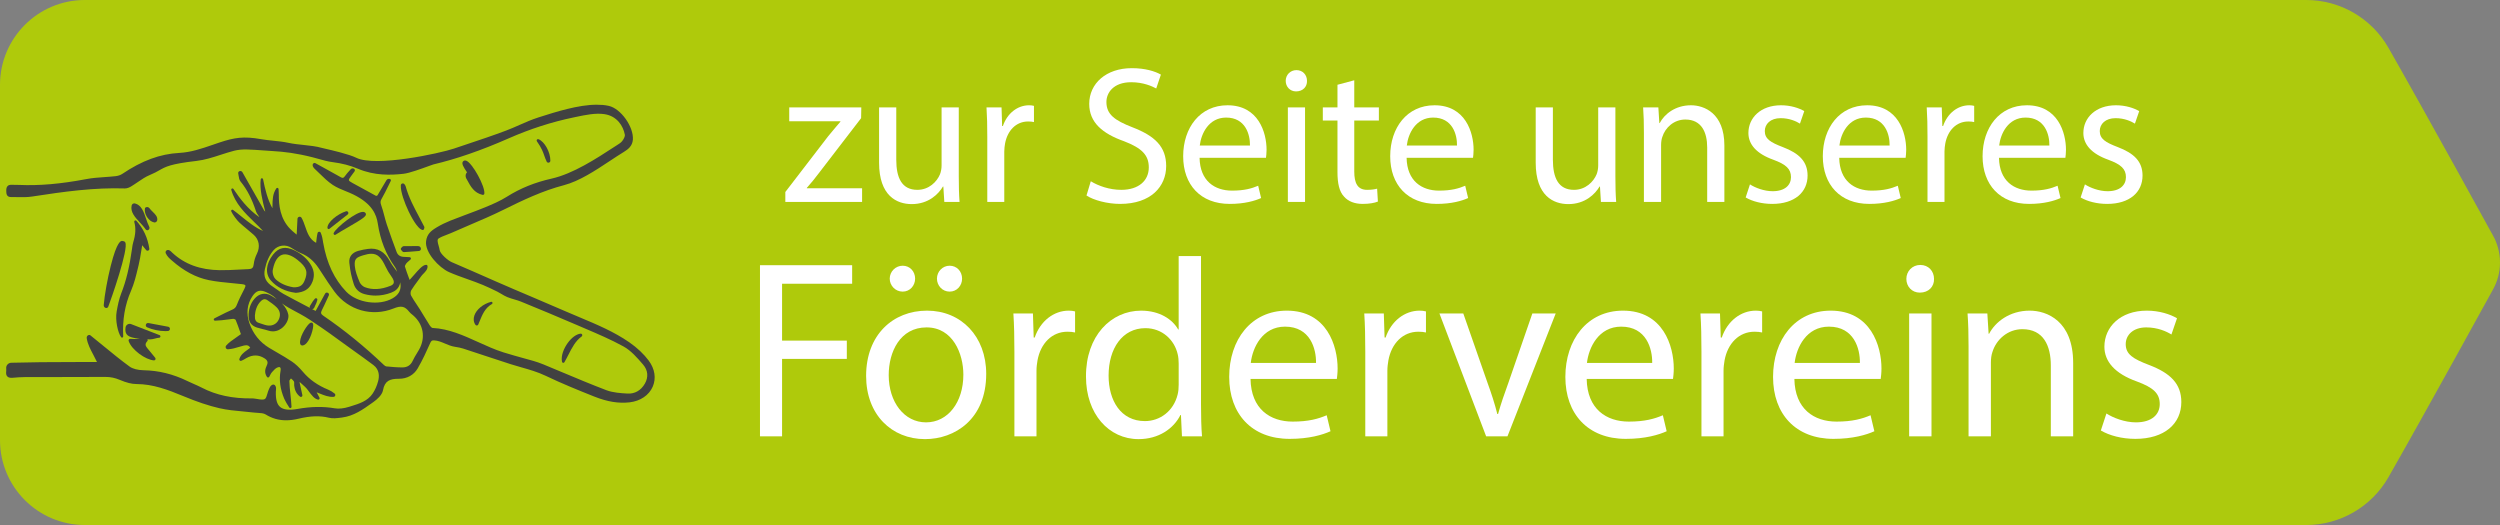 <svg xmlns="http://www.w3.org/2000/svg" xmlns:xlink="http://www.w3.org/1999/xlink" id="Ebene_2" data-name="Ebene 2" viewBox="0 0 2560 537.61"><rect x="0" y="0" width="2560" height="537.61" fill="#808080" stroke="none"/><defs><style>      .cls-1 {        fill: none;      }      .cls-2 {        fill: #adca0d;      }      .cls-3 {        fill: #fff;      }      .cls-4 {        fill: #414141;      }      .cls-5 {        clip-path: url(#clippath);      }      .cls-6 {        fill: #afca0b;      }    </style><clipPath id="clippath"><path class="cls-1" d="M2552.38,240.38s-66.51-121.11-106.59-191.4C2428.52,18.69,2396.35,0,2361.5,0H86.93C38.92,0,0,38.92,0,86.93v363.75c0,48.01,38.92,86.93,86.93,86.93h2274.57c34.85,0,67.02-18.69,84.29-48.97,40.08-70.29,106.6-191.4,106.6-191.4,10.15-17.59,10.15-39.26,0-56.85Z"></path></clipPath></defs><g id="Ebene_1" data-name="Ebene 1"><g><g class="cls-5"><rect class="cls-6" x="0" y="0" width="1280" height="537.61"></rect><rect class="cls-2" x="1280" y="0" width="1280" height="537.61"></rect></g><g><path class="cls-4" d="M576.59,371.54c.07.01.15.02.22.02.47,0,.9-.24,1.14-.66,1.53-2.61,2.9-5.29,4.23-7.88,3.64-7.13,7.09-13.86,13.41-18.47.59-.43.81-1.2.55-1.88-.26-.68-.92-1.09-1.64-1.01-4.23.44-9.16,4.03-13.18,9.59-3.72,5.14-7.2,12.9-5.82,19.26.11.54.54.94,1.08,1.03Z"></path><path class="cls-4" d="M559.76,165.46c.34.71,1.03,1.13,1.78,1.13.15,0,.3-.02.46-.05.92-.21,1.56-1.01,1.57-1.96.05-8.79-5.84-19.5-12.1-22.04-.59-.24-1.25-.06-1.65.44-.39.49-.42,1.17-.06,1.68,4.88,6.94,6.25,10.88,7.58,14.68.66,1.89,1.34,3.85,2.44,6.12Z"></path><path class="cls-4" d="M664.41,369.42c-5.02-6.78-11.93-13.3-19.96-18.87-15.7-10.88-33.46-18.32-50.63-25.51-4.8-2.01-9.76-4.08-14.59-6.2-11.46-5.02-23.16-9.98-34.48-14.78-12.08-5.12-24.58-10.42-36.79-15.79l-3.93-1.73c-13.24-5.83-28.25-12.44-41.36-18.04-4.13-1.76-12.01-8.75-12.47-12.51-.17-1.36-.6-2.86-1.02-4.32-1.1-3.84-1.7-6.43,0-7.5,2.48-1.56,5.14-2.56,7.95-3.62,1.55-.58,3.15-1.18,4.73-1.88,6.27-2.8,12.69-5.54,18.91-8.2,11.44-4.88,23.27-9.93,34.61-15.55,20.3-10.07,40.33-19.58,62.11-25.28,15.75-4.12,32.18-15.01,46.68-24.61,5.21-3.45,10.13-6.71,14.89-9.6,4.18-2.54,8.53-6,9.01-12.38.99-13.15-12.38-31.92-24.66-34.62-4.38-.96-7.54-1.15-12.19-1.18-18.73-.14-42.39,7.42-59.65,12.93l-.46.15c-6.57,2.1-12.99,4.93-19.2,7.66-4.45,1.96-9.04,3.99-13.64,5.72-13.37,5.04-27.42,9.73-41.02,14.28-4.22,1.41-8.42,2.81-12.58,4.22-13.95,4.72-79.95,19.18-99.9,9.33-7.46-3.68-25.35-7.8-32.09-9.35-1.38-.32-2.31-.53-2.62-.62-6.32-1.8-13-2.49-19.47-3.16-5.08-.53-10.34-1.07-15.31-2.15-5.11-1.11-10.42-1.65-15.55-2.18-4.12-.42-8.39-.85-12.45-1.58-17.87-3.2-27.55-1.53-42.49,3.43-2.31.77-4.6,1.55-6.87,2.34-11.49,3.95-22.35,7.69-34.33,8.33-19.64,1.05-38.18,7.87-58.35,21.47-1.77,1.19-4.28,2.05-6.87,2.34-3.72.42-7.54.69-11.23.94-6.22.43-12.65.88-18.86,2.07-26.2,4.98-48.08,6.86-68.84,5.94-1.42-.06-2.85-.06-4.24-.07-1.15,0-2.3,0-3.45-.04-1.73-.06-3.03.35-3.93,1.25-1.29,1.28-1.42,3.22-1.38,4.95v.18c.06,2.5.11,6.27,5.04,6.18,2.24-.04,4.55,0,6.77.04,4.76.09,9.69.18,14.46-.56,33.49-5.15,63.76-9.33,95.19-8.31,2.31.02,4.7-1.06,6.31-2.02,2.32-1.39,4.59-2.94,6.79-4.44,3.98-2.72,8.09-5.53,12.46-7.32,4.37-1.79,7.21-3.4,9.72-4.83,6.41-3.64,11.47-6.52,38.01-9.57,8.49-.97,16.8-3.67,24.84-6.28,4.48-1.45,9.11-2.96,13.7-4.14,3.82-.98,8.3-1.42,13.34-1.29,5.57.14,11.23.56,16.71.96,3.03.22,6.05.44,9.08.62,12.47.74,24.32,2.13,41.63,6.5,1.92.49,3.92,1.05,5.84,1.59,4.57,1.29,9.29,2.63,14.06,3.24,9.77,1.25,18.27,3.45,25.97,6.73,17.33,7.37,34.22,6.66,46.99,5.22,5.96-.67,18.28-5.18,25.65-7.87,2.29-.84,4.27-1.56,4.74-1.67,23.91-5.67,49.14-14.41,77.13-26.71,22.14-9.73,44.06-16.78,66.98-21.54l2.25-.47c9.33-1.96,19.9-4.18,29.03-2.77,12.79,1.99,19.09,12.18,20.72,21.06.32,1.73-1.18,4.57-2.81,6.61-1.27,1.59-3.23,2.82-5.13,4.01-.48.3-.96.6-1.43.91l-.79.51c-19.06,12.45-42.79,27.94-64.87,32.9-17.15,3.86-32.14,9.93-45.82,18.58-6.89,4.36-14.65,7.67-22.66,10.97-6.25,2.57-12.71,4.97-18.96,7.3-5.3,1.97-10.79,4.02-16.14,6.16-4.9,1.96-9.58,4.26-13.91,6.83-6.45,3.83-10.12,7.23-11.01,14.22-1.47,11.48,13.28,27.15,23.55,31.7,5.71,2.53,12.26,4.86,18.6,7.11,5.49,1.95,11.17,3.96,16.15,6.07,4.47,1.89,9.13,4.05,14.68,6.81,1.41.7,2.81,1.54,4.16,2.35,1.93,1.16,3.93,2.36,6.08,3.23,2.33.95,4.77,1.67,7.14,2.36,2.32.68,4.72,1.38,6.95,2.3,19.12,7.85,37.83,15.56,56.58,23.68,2.95,1.28,5.9,2.54,8.86,3.8,13.13,5.61,26.7,11.41,39.34,18.35,7.78,4.27,14.1,11.6,20.2,18.69,4.9,5.69,5.56,12.73,1.81,19.33-4.01,7.05-10.36,10.69-17.85,10.26-6.61-.38-14.84-.86-21.72-3.48-15.49-5.9-31.05-12.43-46.1-18.74-6.15-2.58-12.31-5.16-18.47-7.71-2.78-1.15-7.31-2.73-10.11-3.51-2.9-.82-5.8-1.62-8.71-2.42-7.17-1.98-14.58-4.03-21.78-6.28-8.73-2.73-17.45-6.69-25.87-10.51-14.93-6.78-30.37-13.79-46.88-14.53-.59-.03-1.86-1.09-2.98-2.82-2.03-3.14-4.01-6.4-5.91-9.56-1.41-2.34-2.82-4.67-4.27-6.98-1.06-1.69-2.18-3.36-3.27-4.98-1.95-2.9-3.96-5.91-5.61-9.01-.68-1.28-.55-3.9.24-5.21,2.01-3.29,4.38-6.48,6.66-9.55,1.19-1.6,2.38-3.21,3.53-4.83.63-.9,1.48-1.77,2.38-2.7,2.07-2.13,4.42-4.55,4.13-7.72-.07-.71-.67-1.28-1.39-1.29h-.03c-3.43,0-7.76,5.02-12.35,10.33-1.6,1.85-3.14,3.63-4.57,5.12-.28-.75-.56-1.51-.84-2.26-1.38-3.7-2.8-7.53-3.96-11.37-.14-.48.29-1.79,1.25-3.09.65-.88,1.53-1.63,2.74-2.66.52-.44,1.09-.93,1.71-1.49.42-.37.57-.96.38-1.49s-.67-.9-1.23-.93c-.86-.05-1.57-.09-2.2-.13-1.3-.08-2.25-.14-3.18-.15-4.13-.04-6.73-1.67-7.97-5-3.24-8.74-6.91-18.65-10.12-28.34-.97-2.92-1.77-5.98-2.54-8.93-.94-3.58-1.91-7.29-3.2-10.84-.96-2.65-.85-4.09.49-6.39,2.48-4.26,4.68-8.76,6.8-13.1.85-1.74,1.7-3.48,2.58-5.22.32-.65.07-1.44-.58-1.78-1.38-.73-3.08-.26-3.87,1.09l-9.06,15.28c-.41.69-1.27.92-1.98.54l-6.19-3.41c-6.06-3.34-11.78-6.49-17.5-9.57-2.11-1.14-3.55-2.06-3.72-2.86-.19-.88,1.01-2.6,2.33-4.34.9-1.17,1.76-2.37,2.63-3.56l.84-1.15c.59-.81.43-1.92-.38-2.55-1.06-.81-2.58-.66-3.47.33-.4.45-.81.9-1.22,1.34-1.6,1.76-3.26,3.57-4.64,5.58-1.46,2.13-2.39,2.41-4.32,1.32-6.26-3.54-12.66-7.05-18.85-10.46-2.41-1.33-4.83-2.65-7.24-3.98-.59-.33-1.32-.29-1.84.08-.59.43-.94,1.05-.99,1.76-.11,1.71,1.58,3.48,2.32,4.16,1.59,1.48,3.18,3.03,4.71,4.54,4.23,4.14,8.6,8.42,13.57,11.73,4.06,2.7,8.7,4.58,13.18,6.39,2.59,1.05,5.27,2.13,7.78,3.35,19.8,9.64,23.87,21.07,25.21,29.94,2.53,16.81,8.41,31.72,17.48,44.29,1.01,1.4,1.64,3.11,2.25,4.94-.3-.41-.59-.82-.9-1.22-2.29-3.07-4.66-6.25-6.48-9.6-5.34-9.84-12.69-13.93-22.49-12.53-3.04.44-6.6,1.02-10.01,2.03-6.43,1.9-9.63,6.23-9,12.18,1.02,9.79,2.37,14.67,4.46,21.55,1.57,5.16,5.49,8.97,10.77,10.43,3.85,1.07,7.73,1.6,11.62,1.6,5.3,0,10.63-.99,15.93-2.96,2.17-.81,3.99-1.87,5.42-3.16,2.14-1.93,3.44-4.44,3.92-7.47.18.98.29,1.91.34,2.81.01.36.03.71.02,1.06,0,.09,0,.18,0,.26-.08,2.37-.67,4.46-1.76,6.31-.66,1.11-1.52,2.17-2.57,3.14-1.06.98-2.34,1.91-3.81,2.77-13.77,8-36.4,4.79-47.49-6.73-12.25-12.74-19.99-29.16-23.66-50.2-.11-.61-.2-1.19-.29-1.75-.4-2.52-.78-4.9-2.18-8.37-.28-.68-.95-1.11-1.69-1.07-.73.04-1.35.54-1.54,1.25-.72,2.63-1.26,7.5-1.52,10.11-6.71-3.73-8.84-9.91-11.08-16.41-1.07-3.1-2.17-6.3-3.81-9.2-.49-.88-1.48-1.3-2.47-1.08-.99.23-1.68,1.07-1.73,2.08l-.82,16.19c-.49-.41-.96-.81-1.42-1.19-1.94-1.62-3.62-3.02-5.11-4.54-10.5-10.67-11.81-24.54-11.77-35.42,0-1.34-.08-2.68-.16-3.97-.03-.54-.07-1.07-.1-1.61-.02-.51-.41-1-.9-1.14-.49-.14-1.09.08-1.38.5-3.76,5.57-3.85,11.45-3.94,17.68-.01.87-.03,1.74-.05,2.63-4.88-8.44-7.58-19.63-9.58-29.7-.11-.57-.63-1.03-1.24-.98-.58.02-1.09.49-1.17,1.06-1.27,9.85,1.84,22.11,4.59,32.93.01.06.03.12.04.18-.53-.48-.93-.89-1.19-1.34-5.96-10.36-11.95-20.94-17.74-31.17l-4.42-7.8c-.58-1.02-1.76-1.5-2.88-1.17-1.04.3-1.66,1.34-1.44,2.41.13.65.23,1.32.33,1.99.34,2.24.69,4.56,2.06,6.24,6.68,8.16,11.74,17.96,15.9,30.82.37,1.13,1.03,2.09,1.68,3.01.3.44.61.88.87,1.33.26.45.53.91.79,1.37-11.89-8.29-20.05-19.16-26.54-28.89-.32-.49-1-.69-1.53-.44-.53.24-.83.89-.67,1.45,4.02,13.98,13.86,23.54,23.38,32.78,3.07,2.98,6.22,6.04,9.16,9.24-7.88-3.29-15.56-9.5-22.45-15.08-2.89-2.34-5.63-4.55-8.28-6.5-.43-.32-1.09-.31-1.51.03-.42.34-.57.97-.35,1.46,1.49,3.3,5.86,9.15,8.16,11.29,2.64,2.45,5.45,4.78,8.17,7.03,2.25,1.86,4.58,3.79,6.78,5.77,5.45,4.89,6.68,12.26,3.21,19.23-1.79,3.6-2.93,7.35-3.28,10.84-.36,3.56-1.72,4.87-5.21,4.99-3.23.12-6.47.29-9.7.46-6.54.35-13.3.71-19.92.61-19.98-.28-35.83-6.09-48.47-17.78-.21-.19-.42-.41-.65-.64-1.07-1.09-2.53-2.58-4.45-2.21-.71.13-1.31.58-1.64,1.24-.34.66-.35,1.46-.03,2.13,1.53,3.25,3.66,5.11,5.91,7.08l.33.29c12.4,10.88,24.78,17.45,37.85,20.09,7.77,1.57,15.8,2.33,23.57,3.07,3.37.32,6.86.65,10.27,1.04,2.54.29,3.32.83,3.54,1.22.3.57-.02,1.78-.96,3.6-2.75,5.33-5.6,10.85-7.81,16.54-.96,2.48-2.14,3.68-4.65,4.77-4.52,1.96-8.98,4.22-13.29,6.4-1.65.83-3.29,1.67-4.95,2.49-.54.27-.81.86-.67,1.45.13.54.69.98,1.27.97,4.66-.13,9.09-.7,13.38-1.26,1.7-.22,3.39-.44,5.08-.63.89-.11,2.47.63,2.68,1.03,1.63,3.87,3,7.82,4.34,11.64.35,1,.69,1.99,1.04,2.96-1.57,1.18-3.27,2.36-4.93,3.51-4.02,2.78-7.82,5.41-10.18,8.25-.59.71-.69,1.7-.27,2.52.43.83,1.3,1.33,2.23,1.26,4.26-.3,7.67-1.35,10.96-2.37,1.7-.52,3.47-1.07,5.3-1.48,3.24-.74,5.21-.06,6.43,2.27-.97.8-2.01,1.54-3.02,2.27-3.3,2.36-6.71,4.8-8.12,9.29-.17.54-.02,1.12.4,1.51.41.39,1,.51,1.53.31,1.55-.59,2.92-1.39,4.24-2.17.39-.23.77-.46,1.16-.68,6.3-3.56,12.46-3.49,18.3.2,3.31,2.09,4.01,4.13,2.52,7.29-1.67,3.53-2.82,7.41.13,11.82.27.4.72.64,1.21.61.48-.02.93-.3,1.15-.72.31-.56.58-1.09.83-1.6.56-1.11,1.04-2.06,1.67-2.77l.61-.69c1.51-1.7,3.07-3.46,4.87-4.32,1.35-.64,2.46-.76,3.04-.31.65.5.86,1.81.55,3.51-1.68,9.35-.43,18.76,3.81,28.78.76,1.79,3.44,6.54,5.15,8.94.32.46.89.65,1.42.47.5-.17.88-.72.85-1.25-.19-4-.66-8.4-1.11-12.66-.54-5.11-1.06-9.95-1.09-13.89,0-.54.71-1.41,1.33-2.17.1-.12.2-.24.29-.36.15.13.3.25.45.38,1.06.9,2.06,1.74,2.64,2.75.27.47.23,1.36.2,2.22-.03.67-.06,1.37.03,2.06.47,3.66,1.54,7.85,5.99,11.24.5.38,1.17.41,1.71.07.54-.34.8-.98.67-1.6l-2.89-13.18.28-.15c.71.66,1.45,1.31,2.18,1.95,2.23,1.97,4.34,3.84,5.96,6.07,4.55,6.28,6.77,8.93,10.45,9.87.52.13,1.07-.06,1.4-.48.33-.42.39-1,.14-1.48l-2.89-5.51c1.09.41,2.15.84,3.19,1.26,4.67,1.88,9.08,3.67,14.12,3.38.78-.04,1.44-.55,1.69-1.3.25-.75.02-1.56-.59-2.06-2.04-1.69-4.2-3.01-6.43-3.92-10.84-4.43-19.32-10.39-25.94-18.22-3.93-4.65-7.65-8.14-11.38-10.65-4.89-3.3-10.07-6.3-15.08-9.2-2.75-1.59-5.59-3.24-8.35-4.91-9.52-5.78-16.27-14.23-20.07-25.11-3.51-10.06-2.41-19.69,3.18-27.87,3.83-5.61,7.84-6.77,13.85-4.01,3.41,1.56,6.89,3.35,9.34,5.81.47.47.96.9,1.44,1.35-1.59-1.12-3.37-2.25-5.4-3.45-6.16-3.62-12.67-2.39-17.42,3.31-4.12,4.94-6.08,11.08-5.83,18.24.19,5.42,3.22,9.34,8.54,11.02,1.86.59,3.77,1.05,5.62,1.5,1.97.48,4.01.97,5.94,1.61,1.7.57,3.3.8,4.78.8,4.74,0,8.27-2.43,10.19-4.17,4.11-3.72,6.44-9.29,5.54-13.24-.83-3.66-2.89-7.41-5.64-10.29-.33-.35-.68-.69-1.03-1.03,4.76,3.42,9.89,6.16,14.91,8.83,1.29.68,2.57,1.37,3.86,2.06,7.06,3.82,13.85,8.49,20.42,13l2.39,1.64c4.9,3.35,10,6.99,16.06,11.45,5.21,3.83,10.56,7.66,15.73,11.35,6.74,4.82,13.72,9.8,20.45,14.86,6.36,4.77,6.17,11.61,4.89,16.5-1.21,4.65-3.14,9.04-5.58,12.69-5.16,7.74-13.85,10.41-22.24,13l-2.03.63c-5.32,1.67-10.48,2.2-14.52,1.51-11.91-2.04-24.35-1.84-38.01.61-8.73,1.57-14.63.9-18.04-2.04-3.19-2.75-4.57-7.68-4.34-15.52.01-.42.06-.86.1-1.32.17-1.73.35-3.69-.88-5.2-.63-.77-1.67-1.06-2.6-.73-1.94.7-2.83,2.71-3.55,4.34-.1.23-.2.45-.3.66-.6,1.3-1.03,2.8-1.45,4.25-.68,2.38-1.39,4.83-2.64,5.49-1.82.94-4.71.43-7.5-.06-1.33-.23-2.7-.48-4.02-.58-.51-.04-1.03-.05-1.54-.04-19.96.24-36.79-3.36-51.41-10.98-2.75-1.43-5.62-2.69-8.39-3.9-2.13-.93-4.34-1.9-6.45-2.93-14.65-7.14-29.32-10.74-44.83-11.03-5.95-.11-11.16-1.48-14.28-3.75-9.24-6.73-18.26-14.13-26.98-21.28-4.29-3.52-8.73-7.16-13.14-10.68-.42-.34-.92-.5-1.41-.44-.74.08-1.4.45-1.86,1.05-.48.62-.68,1.42-.56,2.19.94,6.13,3.81,11.51,6.84,17.21,1.25,2.35,2.53,4.76,3.67,7.23-1.13,0-2.17,0-3.2,0-5.24.02-10.48.04-15.72.05-12.62.04-25.67.08-38.51.18-5.05.04-10.18.16-15.15.28-4.94.12-10.04.24-15.05.28-1.53.01-2.98.66-3.99,1.78-1,1.1-1.47,2.53-1.32,4.01.1,1.07.09,2.24-.04,3.47-.22,2.17.17,3.74,1.21,4.79,1.09,1.11,2.83,1.56,5.31,1.35l.3-.02c3.97-.33,8.08-.67,12.11-.69,12.59-.06,25.39-.06,37.77-.06,14.73.02,29.96,0,44.94-.11,5.11-.03,9.78.93,14.75,3.04,6.77,2.88,12.19,4.23,17.07,4.25,16.85.07,31.68,5.65,47.94,12.38,14.18,5.87,25.9,9.8,36.89,12.35,7.96,1.85,16.27,2.61,24.31,3.34,3.77.34,7.66.7,11.46,1.16,1.18.14,2.42.21,3.62.28,2.92.16,5.94.33,8.01,1.61,6.48,4.03,13.32,6.01,20.96,6.01,3.98,0,8.18-.54,12.67-1.61,12.38-2.96,22.01-3.27,31.24-1,3.94.97,8.19.42,12.31-.1l.97-.12c12.1-1.51,21.7-8.38,30.99-15.02l1.44-1.03c3.19-2.28,8.69-6.85,9.6-11.87,1.77-9.8,7.22-11.78,16.04-11.78.16,0,.31,0,.47,0,8.16,0,15.09-3.86,19.02-10.62,5.06-8.69,9.25-17.91,12.78-25.86,1.07-2.41,1.82-2.94,4.01-2.83,3.97.2,7.5,1.69,11.23,3.28,3.25,1.38,6.62,2.81,10.35,3.34,3.35.48,5.97,1.06,8.52,1.88,7.31,2.37,14.73,4.83,21.9,7.21,8.64,2.87,17.58,5.84,26.41,8.66,3.65,1.17,7.39,2.23,11,3.26,8.23,2.34,16.75,4.77,24.71,8.58,16.54,7.93,33.71,14.88,49.89,21.32,13.36,5.32,24.85,7.19,36.16,5.92,11.03-1.25,19.89-7.24,23.72-16.05,3.68-8.46,2.21-18.14-4.03-26.55ZM261.02,322.92c.39-4.14,1.47-10.18,6.28-14.71,1.46-1.37,2.71-1.83,3.77-1.83s1.89.45,2.54.89l.43.29c3.2,2.19,6.52,4.46,9.25,7.15,3.83,3.76,4.42,8.69,1.63,13.52-2.36,4.08-6.95,5.96-11.96,4.89-1.59-.34-3.13-.86-4.76-1.42-.97-.33-1.94-.66-2.92-.96-3.35-.99-4.54-3.2-4.25-7.83ZM403.16,289.76c-.35,1.2-1.44,2.17-3.25,2.89h0c-9.96,3.97-18.64,4.41-26.53,1.35-1.91-.74-4.3-3.11-5.11-5.06-2.45-5.89-4.52-11.22-4.98-16.77-.61-7.23,1.73-8.61,8.59-10.74,3.29-1.02,6.06-1.58,8.45-1.58,6.35,0,10.15,3.88,14.51,13.22,1.57,3.37,3.58,6.72,6.13,10.26,1.89,2.63,2.65,4.86,2.19,6.44ZM329.63,317.57c1.85-3.65,3.58-7.43,5.24-11.09.61-1.33,1.22-2.67,1.83-4,.45-.98.05-2.12-.91-2.6l-.2-.1c-.29-.14-.6-.21-.9-.21-.71,0-1.39.38-1.75,1.04l-9.55,17.48c-.09.17-.3.24-.47.15-1.11-.59-2.24-1.18-3.37-1.77.04,0,.07.01.11.01.24,0,.47-.04.7-.11.59-.19,1.09-.62,1.36-1.18,4.25-8.69,3.45-9.12,2.51-9.62-.95-.51-1.77-.95-6.91,7.82-.25.43-.32.94-.18,1.42.05.19.15.37.26.53-.76-.4-1.52-.8-2.28-1.2-8.15-4.27-16.58-8.68-24.94-13.25-2.08-1.14-4.08-2.6-6.01-4.02-1.49-1.09-3.02-2.22-4.63-3.22-7.41-4.63-9.97-10.21-8.3-18.07,1.72-8.14,4.54-14.27,8.86-19.31,4.64-5.4,12.65-6.37,18.64-2.25,3.41,2.35,6.54,4.08,9.55,5.3,7.28,2.94,13.2,7.98,18.11,15.43,1.29,1.96,2.57,3.92,3.85,5.88,3.9,5.99,7.92,12.18,12.25,18.02,14.17,19.13,38.51,26.04,60.56,17.2,7.76-3.11,11.5-2.31,16,3.45.85,1.08,1.91,1.94,2.94,2.77.38.31.76.61,1.13.93,10.52,9.11,12.88,22.84,6.02,34.98-.73,1.3-1.51,2.57-2.29,3.85-1.46,2.39-2.98,4.87-4.17,7.48-2.12,4.65-5.59,6.92-10.61,6.93h-.16c-5.33,0-10.77-.51-16.04-1l-.38-.04c-.61-.06-1.51-.62-2.48-1.54-19.7-18.82-40.49-35.72-61.8-50.24-2.7-1.84-3.02-3.04-1.59-5.86Z"></path><path class="cls-4" d="M119.43,319.23c-1.56,8.57,1.22,21.47,4.6,26.02.23.31.59.48.95.48.13,0,.27-.02.4-.07.49-.18.81-.65.78-1.18-.87-17.07,1.74-32.33,7.99-46.66,3.27-7.51,5.24-15.69,7.13-23.59l.65-2.69c1.2-4.95,2-10,2.84-15.35.26-1.66.53-3.35.82-5.09l4.03,4.95c.54.66,1.42.87,2.2.53.78-.35,1.22-1.15,1.09-2-1.69-11.12-6.03-20.44-13.26-28.52-.39-.44-1.03-.55-1.55-.26-.48.27-.76.92-.61,1.45,1.74,6.24,1.41,12.83-1.05,20.74-.6,1.94-.88,3.97-1.14,5.93l-.11.84c-2.6,18.75-6.01,32.85-11.07,45.71-2.39,6.08-3.62,12.81-4.7,18.76Z"></path><path class="cls-4" d="M126.8,247.09c-.14-.03-.28-.08-.42-.13-.33-.11-.75-.26-1.24-.26-1.29,0-5.27-.07-11.72,25.48-3.42,13.54-6.31,29.7-7.2,40.21-.12,1.39.8,2.66,2.12,2.96.18.04.36.06.53.06.91,0,1.7-.55,2.05-1.48,2.87-7.57,21.06-59.23,17.34-65.78-.43-.75-1.03-1-1.45-1.07Z"></path><path class="cls-4" d="M153.59,347.54c1.78,0,3.53-.45,5.22-.89,1.45-.38,2.82-.73,4.17-.8.66-.04,1.19-.52,1.29-1.17.1-.65-.26-1.27-.87-1.51l-29.07-11.27c-1.24-.48-2.6-.36-3.74.32-1.13.68-1.87,1.81-2.03,3.11-.71,5.7.61,9.3,9.44,10.85,1.64.29,3.35.53,5.15.72-.69.03-1.38.06-2.06.1-2.55.13-4.95.26-7.5-.05-.6-.08-1.19.16-1.57.64-.37.46-.47,1.07-.28,1.62,3.33,9.44,17.39,19.17,25.85,19.83.04,0,.08,0,.13,0,.59,0,1.14-.33,1.42-.86.3-.57.23-1.27-.18-1.77l-2.01-2.47c-1.96-2.42-3.82-4.71-5.76-6.98-2.41-2.81-3.06-4.69-.24-7.78.29-.32.39-.78.24-1.19-.08-.22-.22-.4-.39-.54.83.03,1.67.06,2.54.08.09,0,.17,0,.26,0Z"></path><path class="cls-4" d="M477.73,176.99c-1.2,1.52-1.17,4.06-.39,5.47.35.63.69,1.26,1.03,1.89,3.54,6.55,7.2,13.31,15.84,15.2.1.02.21.03.31.03.3,0,.6-.09.85-.27.33-.23.55-.59.6-.99.97-7.35-12.15-31.31-18.46-33.73-1.46-.56-2.77-.19-3.59,1.01-1.39,2.03.8,5.62,3.8,10.09.2.29.38.57.56.83-.19.11-.37.26-.54.47Z"></path><path class="cls-4" d="M433,235.52c.55,0,1.04-.39,1.16-.94.03-.14.08-.29.14-.44.2-.57.46-1.35.09-2.09-1.59-3.13-3.27-6.28-4.89-9.33-5.42-10.16-11.02-20.66-14.14-32.03-.22-.8-.71-1.43-1.29-2.13-.54-.65-1.41-.9-2.22-.64-.79.25-1.34.95-1.4,1.77-.46,6.49,4,18.49,7.97,26.79,2.06,4.3,9.17,18.4,14.44,19.03.05,0,.09,0,.14,0Z"></path><path class="cls-4" d="M488.21,333.31c.06,0,.12,0,.18-.01.6-.07,1.12-.45,1.35-1,.4-.95.79-1.9,1.18-2.85,2.98-7.32,5.8-14.23,12.8-18.11.52-.29.77-1,.54-1.55-.23-.55-.89-.88-1.47-.72-8.13,2.25-14.8,7.7-17,13.88-1.24,3.5-.86,6.94,1.09,9.68.31.43.8.68,1.33.68Z"></path><path class="cls-4" d="M172,338.96c1.12-.1,1.97-.99,2.02-2.11.05-1.13-.69-2.06-1.81-2.27l-20.19-3.78c-1.16-.21-2.26.44-2.62,1.56-.36,1.12.15,2.29,1.22,2.79,5.1,2.38,12.63,3.92,18.63,3.92.96,0,1.89-.04,2.75-.12Z"></path><path class="cls-4" d="M341.69,238.63c-.26.56-.12,1.2.34,1.6.25.22.57.33.88.33.26,0,.51-.07.74-.22,3.47-2.26,8.09-4.92,12.56-7.5,15.28-8.81,19.3-11.54,18.42-13.99-.24-.67-.92-1.8-2.8-1.88-7.03-.27-27.49,15.9-30.16,21.66Z"></path><path class="cls-4" d="M354.33,216.36c-8.67,2.76-19.16,11.13-19.04,16.96,0,.45.32.94.73,1.13.16.07.34.11.52.11.3,0,.6-.09.82-.26l18.67-14.69c.72-.57.92-1.53.49-2.35-.43-.8-1.33-1.17-2.19-.9Z"></path><path class="cls-4" d="M138.1,208.32c-.69-.16-1.44-.04-2.06.34-.62.38-1.06,1-1.22,1.69,0,0,0,0,0,0-1.56,6.75,3.53,12.22,8.45,17.52,2.11,2.27,4.29,4.62,5.83,6.97.4.61,1.05.94,1.73.94.37,0,.75-.1,1.09-.31,1.12-.68,1.51-2.13.89-3.31-1.27-2.41-2.26-5.35-3.22-8.19-2.34-6.91-4.75-14.06-11.49-15.67Z"></path><path class="cls-4" d="M425.92,251.98c-4.09,0-8.31-.02-12.48.08-.98.03-1.64.77-2.22,1.43-.12.14-.24.27-.37.4-.55.56-.57,1.46-.06,2.05.14.16.28.34.42.53.62.79,1.31,1.68,2.33,1.68.03,0,.06,0,.09,0,4.2-.2,8.44-.57,12.55-.91l2.85-.24c1.15-.1,2.04-1.08,2.01-2.23-.03-1.55-1.28-2.77-2.83-2.77h-2.29Z"></path><path class="cls-4" d="M319.32,330.38c-.89-.23-1.85.23-3.11,1.49-3.39,3.38-10.23,14.55-8.79,20.27.24.93,1.2,1.65,2.17,1.65.07,0,.14,0,.21-.01,6.23-.67,10.54-14.32,10.92-19.75.06-.88.23-3.23-1.4-3.64h0Z"></path><path class="cls-4" d="M156.32,216.8c-1.22-1.18-2.37-2.29-3.15-3.45-.45-.68-1.14-1.13-1.94-1.29-.8-.16-1.61.01-2.29.47-.26.18-.45.45-.51.76h0c-.56,2.77.28,6.18,2.24,9.12,1.91,2.87,4.54,4.82,7.2,5.35.14.03.28.04.42.04.51,0,1.05-.17,1.52-.49.62-.42,1.05-1.03,1.18-1.67.7-3.63-2.16-6.39-4.68-8.83Z"></path><path class="cls-4" d="M301.43,256.38c-9.1-4.47-16.05-3.08-21.84,4.35-7.4,9.49-8.23,19.65-2.19,26.52,6.19,7.03,14.76,11.27,25.47,12.61.05,0,.1,0,.15,0,.03,0,.06,0,.09,0,7.78-.61,12.77-3.44,15.7-8.91,3.53-6.57,3.43-13.09-.3-19.4-3.81-6.44-9.39-11.41-17.08-15.18ZM279.51,275.48l.04-.18c1.65-7.82,4.8-12.77,9.11-14.32,4.3-1.54,9.85.27,16.07,5.23,9.4,7.5,10.97,12.32,7,21.5-1.55,3.59-4,6.86-11.47,6.45-7.5-1.29-13.58-4.07-18.05-8.25-1.57-1.46-2.78-4.36-3.02-7.2-.1-1.25.08-2.12.32-3.23Z"></path></g><g><path class="cls-3" d="M804.18,196.6l43.8-57c4.2-5.2,8.2-9.8,12.6-15v-.4h-52.4v-14.2h73.8l-.2,11-43.2,56.2c-4,5.4-8,10.2-12.4,15.2v.4h56.6v14h-78.6v-10.2Z"></path><path class="cls-3" d="M981.78,180.4c0,10,.2,18.8.8,26.4h-15.6l-1-15.8h-.4c-4.6,7.8-14.8,18-32,18-15.2,0-33.4-8.4-33.4-42.4v-56.6h17.6v53.6c0,18.4,5.6,30.8,21.6,30.8,11.8,0,20-8.2,23.2-16,1-2.6,1.6-5.8,1.6-9v-59.4h17.6v70.4Z"></path><path class="cls-3" d="M1010.98,140.2c0-11.4-.2-21.2-.8-30.2h15.4l.6,19h.8c4.4-13,15-21.2,26.8-21.2,2,0,3.4.2,5,.6v16.6c-1.8-.4-3.6-.6-6-.6-12.4,0-21.2,9.4-23.6,22.6-.4,2.4-.8,5.2-.8,8.2v51.6h-17.4v-66.6Z"></path><path class="cls-3" d="M1116.97,185.6c7.8,4.8,19.2,8.8,31.2,8.8,17.8,0,28.2-9.4,28.2-23,0-12.6-7.2-19.8-25.4-26.8-22-7.8-35.6-19.2-35.6-38.2,0-21,17.4-36.6,43.6-36.6,13.8,0,23.8,3.2,29.8,6.6l-4.8,14.2c-4.4-2.4-13.4-6.4-25.6-6.4-18.4,0-25.4,11-25.4,20.2,0,12.6,8.2,18.8,26.8,26,22.8,8.8,34.4,19.8,34.4,39.6,0,20.8-15.4,38.8-47.2,38.8-13,0-27.2-3.8-34.4-8.6l4.4-14.6Z"></path><path class="cls-3" d="M1228.37,161.6c.4,23.8,15.6,33.6,33.2,33.6,12.6,0,20.2-2.2,26.8-5l3,12.6c-6.2,2.8-16.8,6-32.2,6-29.8,0-47.6-19.6-47.6-48.8s17.2-52.2,45.4-52.2c31.6,0,40,27.8,40,45.6,0,3.6-.4,6.4-.6,8.2h-68ZM1279.97,149c.2-11.2-4.6-28.6-24.4-28.6-17.8,0-25.6,16.4-27,28.6h51.4Z"></path><path class="cls-3" d="M1338.37,82.8c.2,6-4.2,10.8-11.2,10.8-6.2,0-10.6-4.8-10.6-10.8s4.6-11,11-11,10.8,4.8,10.8,11ZM1318.77,206.8v-96.8h17.6v96.8h-17.6Z"></path><path class="cls-3" d="M1386.77,82.2v27.8h25.2v13.4h-25.2v52.2c0,12,3.4,18.8,13.2,18.8,4.6,0,8-.6,10.2-1.2l.8,13.2c-3.4,1.4-8.8,2.4-15.6,2.4-8.2,0-14.8-2.6-19-7.4-5-5.2-6.8-13.8-6.8-25.2v-52.8h-15v-13.4h15v-23.2l17.2-4.6Z"></path><path class="cls-3" d="M1440.37,161.6c.4,23.8,15.6,33.6,33.2,33.6,12.6,0,20.2-2.2,26.8-5l3,12.6c-6.2,2.8-16.8,6-32.2,6-29.8,0-47.6-19.6-47.6-48.8s17.2-52.2,45.4-52.2c31.6,0,40,27.8,40,45.6,0,3.6-.4,6.4-.6,8.2h-68ZM1491.97,149c.2-11.2-4.6-28.6-24.4-28.6-17.8,0-25.6,16.4-27,28.6h51.4Z"></path><path class="cls-3" d="M1654.16,180.4c0,10,.2,18.8.8,26.4h-15.6l-1-15.8h-.4c-4.6,7.8-14.8,18-32,18-15.2,0-33.4-8.4-33.4-42.4v-56.6h17.6v53.6c0,18.4,5.6,30.8,21.6,30.8,11.8,0,20-8.2,23.2-16,1-2.6,1.6-5.8,1.6-9v-59.4h17.6v70.4Z"></path><path class="cls-3" d="M1683.36,136.2c0-10-.2-18.2-.8-26.2h15.6l1,16h.4c4.8-9.2,16-18.2,32-18.2,13.4,0,34.2,8,34.2,41.2v57.8h-17.6v-55.8c0-15.6-5.8-28.6-22.4-28.6-11.6,0-20.6,8.2-23.6,18-.8,2.2-1.2,5.2-1.2,8.2v58.2h-17.6v-70.6Z"></path><path class="cls-3" d="M1791.96,188.8c5.2,3.4,14.4,7,23.2,7,12.8,0,18.8-6.4,18.8-14.4,0-8.4-5-13-18-17.8-17.4-6.2-25.6-15.8-25.6-27.4,0-15.6,12.6-28.4,33.4-28.4,9.8,0,18.4,2.8,23.8,6l-4.4,12.8c-3.8-2.4-10.8-5.6-19.8-5.6-10.4,0-16.2,6-16.2,13.2,0,8,5.8,11.6,18.4,16.4,16.8,6.4,25.4,14.8,25.4,29.2,0,17-13.2,29-36.2,29-10.6,0-20.4-2.6-27.2-6.6l4.4-13.4Z"></path><path class="cls-3" d="M1883.36,161.6c.4,23.8,15.6,33.6,33.2,33.6,12.6,0,20.2-2.2,26.8-5l3,12.6c-6.2,2.8-16.8,6-32.2,6-29.8,0-47.6-19.6-47.6-48.8s17.2-52.2,45.4-52.2c31.6,0,40,27.8,40,45.6,0,3.6-.4,6.4-.6,8.2h-68ZM1934.96,149c.2-11.2-4.6-28.6-24.4-28.6-17.8,0-25.6,16.4-27,28.6h51.4Z"></path><path class="cls-3" d="M1973.76,140.2c0-11.4-.2-21.2-.8-30.2h15.4l.6,19h.8c4.4-13,15-21.2,26.8-21.2,2,0,3.4.2,5,.6v16.6c-1.8-.4-3.6-.6-6-.6-12.4,0-21.2,9.4-23.6,22.6-.4,2.4-.8,5.2-.8,8.2v51.6h-17.4v-66.6Z"></path><path class="cls-3" d="M2046.96,161.6c.4,23.8,15.6,33.6,33.2,33.6,12.6,0,20.2-2.2,26.8-5l3,12.6c-6.2,2.8-16.8,6-32.2,6-29.8,0-47.6-19.6-47.6-48.8s17.2-52.2,45.4-52.2c31.6,0,40,27.8,40,45.6,0,3.6-.4,6.4-.6,8.2h-68ZM2098.56,149c.2-11.2-4.6-28.6-24.4-28.6-17.8,0-25.6,16.4-27,28.6h51.4Z"></path><path class="cls-3" d="M2134.96,188.8c5.2,3.4,14.4,7,23.2,7,12.8,0,18.8-6.4,18.8-14.4,0-8.4-5-13-18-17.8-17.4-6.2-25.6-15.8-25.6-27.4,0-15.6,12.6-28.4,33.4-28.4,9.8,0,18.4,2.8,23.8,6l-4.4,12.8c-3.8-2.4-10.8-5.6-19.8-5.6-10.4,0-16.2,6-16.2,13.2,0,8,5.8,11.6,18.4,16.4,16.8,6.4,25.4,14.8,25.4,29.2,0,17-13.2,29-36.2,29-10.6,0-20.4-2.6-27.2-6.6l4.4-13.4Z"></path><path class="cls-3" d="M778.22,271.57h94.38v18.98h-71.76v58.24h66.3v18.72h-66.3v79.3h-22.62v-175.24Z"></path><path class="cls-3" d="M1009.88,382.84c0,46.54-32.24,66.82-62.66,66.82-34.06,0-60.32-24.96-60.32-64.74,0-42.12,27.56-66.82,62.4-66.82s60.58,26.26,60.58,64.74ZM910.04,384.14c0,27.56,15.86,48.36,38.22,48.36s38.22-20.54,38.22-48.88c0-21.32-10.66-48.36-37.7-48.36s-38.74,24.96-38.74,48.88ZM911.08,285.35c0-7.28,5.98-13.26,13.26-13.26s12.74,5.72,12.74,13.26c0,7.02-5.2,13.26-12.74,13.26s-13.26-6.24-13.26-13.26ZM959.44,285.35c0-7.28,5.72-13.26,13-13.26s12.74,5.72,12.74,13.26c0,7.02-5.2,13.26-12.74,13.26s-13-6.24-13-13.26Z"></path><path class="cls-3" d="M1038.74,360.22c0-14.82-.26-27.56-1.04-39.26h20.02l.78,24.7h1.04c5.72-16.9,19.5-27.56,34.84-27.56,2.6,0,4.42.26,6.5.78v21.58c-2.34-.52-4.68-.78-7.8-.78-16.12,0-27.56,12.22-30.68,29.38-.52,3.12-1.04,6.76-1.04,10.66v67.08h-22.62v-86.58Z"></path><path class="cls-3" d="M1229.83,262.21v152.1c0,11.18.26,23.92,1.04,32.5h-20.54l-1.04-21.84h-.52c-7.02,14.04-22.36,24.7-42.9,24.7-30.42,0-53.82-25.74-53.82-63.96-.26-41.86,25.74-67.6,56.42-67.6,19.24,0,32.24,9.1,37.96,19.24h.52v-75.14h22.88ZM1206.96,372.18c0-2.86-.26-6.76-1.04-9.62-3.38-14.56-15.86-26.52-33.02-26.52-23.66,0-37.7,20.8-37.7,48.62,0,25.48,12.48,46.54,37.18,46.54,15.34,0,29.38-10.14,33.54-27.3.78-3.12,1.04-6.24,1.04-9.88v-21.84Z"></path><path class="cls-3" d="M1280.54,388.04c.52,30.94,20.28,43.68,43.16,43.68,16.38,0,26.26-2.86,34.84-6.5l3.9,16.38c-8.06,3.64-21.84,7.8-41.86,7.8-38.74,0-61.88-25.48-61.88-63.44s22.36-67.86,59.02-67.86c41.08,0,52,36.14,52,59.28,0,4.68-.52,8.32-.78,10.66h-88.4ZM1347.61,371.66c.26-14.56-5.98-37.18-31.72-37.18-23.14,0-33.28,21.32-35.1,37.18h66.82Z"></path><path class="cls-3" d="M1398.05,360.22c0-14.82-.26-27.56-1.04-39.26h20.02l.78,24.7h1.04c5.72-16.9,19.5-27.56,34.84-27.56,2.6,0,4.42.26,6.5.78v21.58c-2.34-.52-4.68-.78-7.8-.78-16.12,0-27.56,12.22-30.68,29.38-.52,3.12-1.04,6.76-1.04,10.66v67.08h-22.62v-86.58Z"></path><path class="cls-3" d="M1498.41,320.97l24.7,70.72c4.16,11.44,7.54,21.84,10.14,32.24h.78c2.86-10.4,6.5-20.8,10.66-32.24l24.44-70.72h23.92l-49.4,125.84h-21.84l-47.84-125.84h24.44Z"></path><path class="cls-3" d="M1624.77,388.04c.52,30.94,20.28,43.68,43.16,43.68,16.38,0,26.26-2.86,34.84-6.5l3.9,16.38c-8.06,3.64-21.84,7.8-41.86,7.8-38.74,0-61.88-25.48-61.88-63.44s22.36-67.86,59.02-67.86c41.08,0,52,36.14,52,59.28,0,4.68-.52,8.32-.78,10.66h-88.4ZM1691.85,371.66c.26-14.56-5.98-37.18-31.72-37.18-23.14,0-33.28,21.32-35.1,37.18h66.82Z"></path><path class="cls-3" d="M1742.29,360.22c0-14.82-.26-27.56-1.04-39.26h20.02l.78,24.7h1.04c5.72-16.9,19.5-27.56,34.84-27.56,2.6,0,4.42.26,6.5.78v21.58c-2.34-.52-4.68-.78-7.8-.78-16.12,0-27.56,12.22-30.68,29.38-.52,3.12-1.04,6.76-1.04,10.66v67.08h-22.62v-86.58Z"></path><path class="cls-3" d="M1837.45,388.04c.52,30.94,20.28,43.68,43.16,43.68,16.38,0,26.26-2.86,34.84-6.5l3.9,16.38c-8.06,3.64-21.84,7.8-41.86,7.8-38.74,0-61.88-25.48-61.88-63.44s22.36-67.86,59.02-67.86c41.08,0,52,36.14,52,59.28,0,4.68-.52,8.32-.78,10.66h-88.4ZM1904.53,371.66c.26-14.56-5.98-37.18-31.72-37.18-23.14,0-33.28,21.32-35.1,37.18h66.82Z"></path><path class="cls-3" d="M1980.45,285.61c.26,7.8-5.46,14.04-14.56,14.04-8.06,0-13.78-6.24-13.78-14.04s5.98-14.3,14.3-14.3,14.04,6.24,14.04,14.3ZM1954.97,446.8v-125.84h22.88v125.84h-22.88Z"></path><path class="cls-3" d="M2015.8,355.02c0-13-.26-23.66-1.04-34.06h20.28l1.3,20.8h.52c6.24-11.96,20.8-23.66,41.6-23.66,17.42,0,44.46,10.4,44.46,53.56v75.14h-22.88v-72.54c0-20.28-7.54-37.18-29.12-37.18-15.08,0-26.78,10.66-30.68,23.4-1.04,2.86-1.56,6.76-1.56,10.66v75.66h-22.88v-91.78Z"></path><path class="cls-3" d="M2156.98,423.4c6.76,4.42,18.72,9.1,30.16,9.1,16.64,0,24.44-8.32,24.44-18.72,0-10.92-6.5-16.9-23.4-23.14-22.62-8.06-33.28-20.54-33.28-35.62,0-20.28,16.38-36.92,43.42-36.92,12.74,0,23.92,3.64,30.94,7.8l-5.72,16.64c-4.94-3.12-14.04-7.28-25.74-7.28-13.52,0-21.06,7.8-21.06,17.16,0,10.4,7.54,15.08,23.92,21.32,21.84,8.32,33.02,19.24,33.02,37.96,0,22.1-17.16,37.7-47.06,37.7-13.78,0-26.52-3.38-35.36-8.58l5.72-17.42Z"></path></g></g></g></svg>